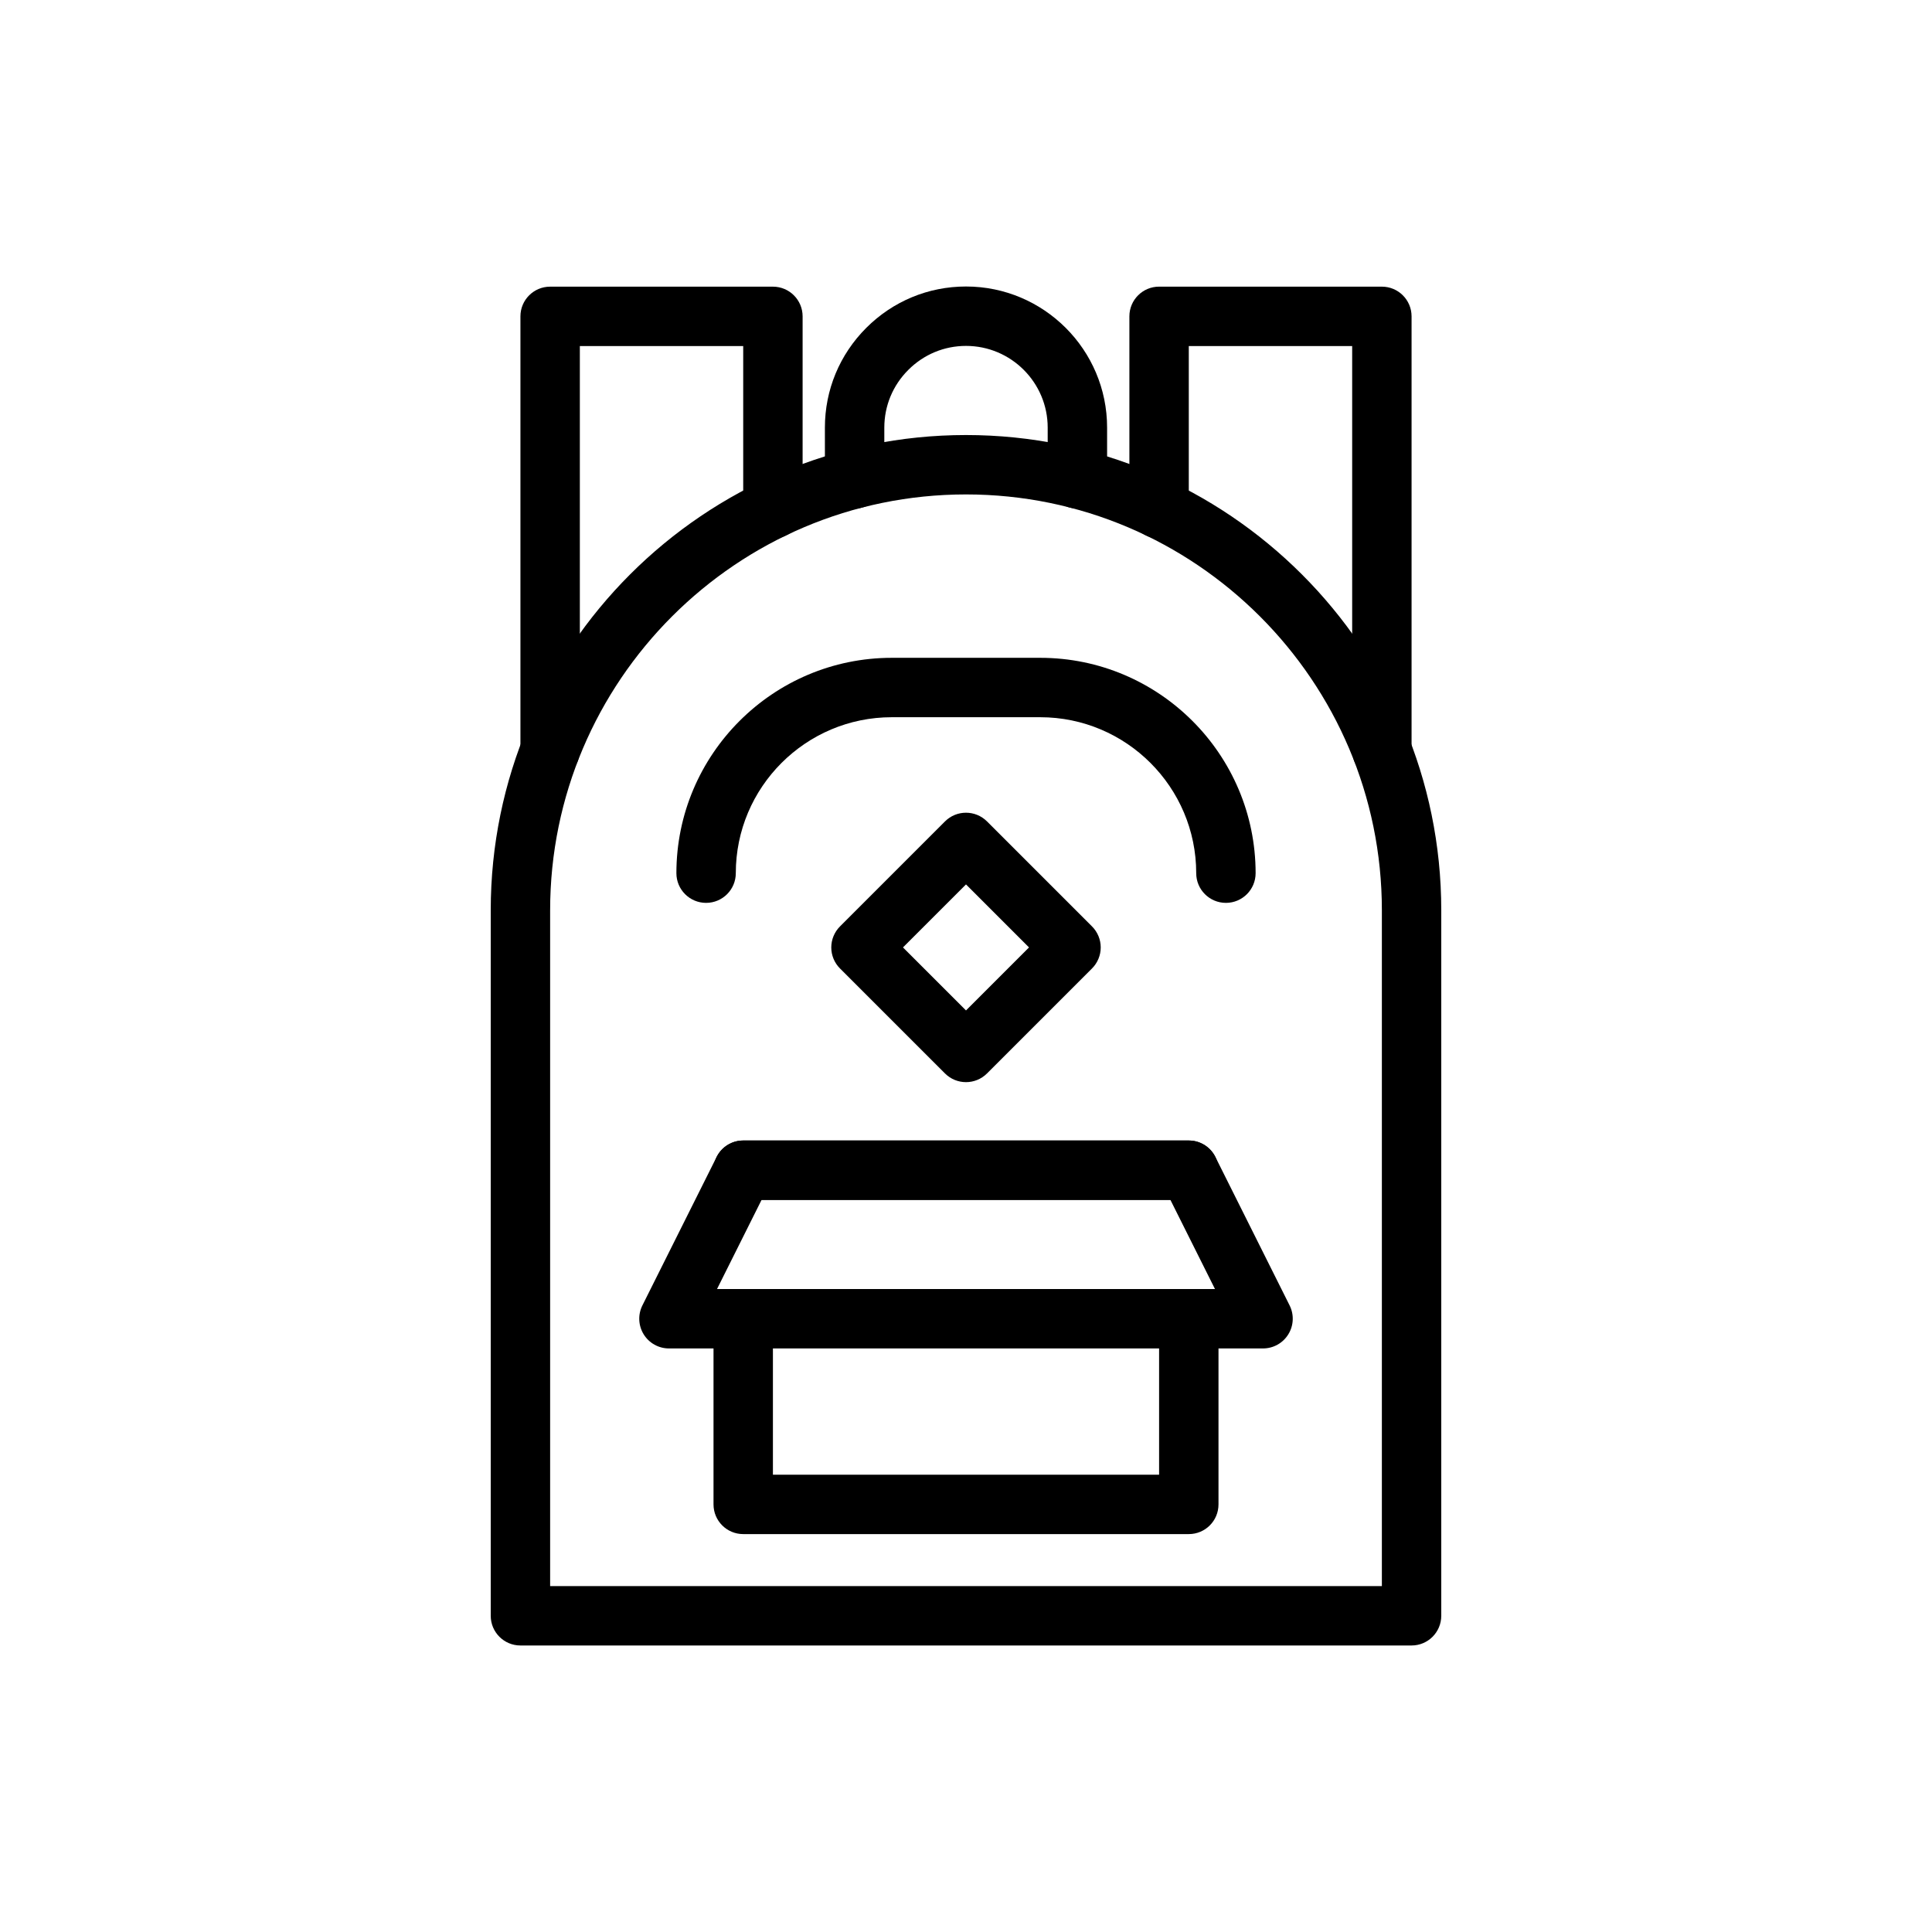 <?xml version="1.0" encoding="UTF-8"?>
<!-- Uploaded to: SVG Repo, www.svgrepo.com, Generator: SVG Repo Mixer Tools -->
<svg fill="#000000" width="800px" height="800px" version="1.1" viewBox="144 144 512 512" xmlns="http://www.w3.org/2000/svg">
 <g>
  <path d="m518.08 580.07h-236.16c-4.348 0-7.871-3.519-7.871-7.871v-186.96c0-69.449 56.504-125.95 125.95-125.95s125.95 56.504 125.95 125.95v186.96c-0.004 4.352-3.527 7.871-7.875 7.871zm-228.29-15.742h220.42v-179.09c0-60.77-49.438-110.21-110.21-110.21s-110.21 49.438-110.21 110.21z"/>
  <path d="m468.88 383.27c-4.348 0-7.871-3.523-7.871-7.871 0-22.789-18.539-41.328-41.328-41.328h-39.359c-22.789 0-41.328 18.539-41.328 41.328 0 4.348-3.523 7.871-7.871 7.871s-7.871-3.523-7.871-7.871c0-31.469 25.602-57.07 57.07-57.07h39.359c31.469 0 57.07 25.602 57.07 57.07 0 4.348-3.523 7.871-7.871 7.871z"/>
  <path d="m400 430.78c-2.016 0-4.027-0.77-5.566-2.305l-27.832-27.828c-1.477-1.477-2.305-3.481-2.305-5.566 0-2.086 0.832-4.09 2.305-5.566l27.832-27.832c3.074-3.074 8.055-3.074 11.133 0l27.832 27.832c1.477 1.477 2.305 3.481 2.305 5.566 0 2.086-0.832 4.09-2.305 5.566l-27.832 27.828c-1.539 1.535-3.555 2.305-5.566 2.305zm-16.703-35.703 16.703 16.699 16.699-16.699-16.699-16.699z"/>
  <path d="m478.72 501.35h-157.44c-2.731 0-5.262-1.414-6.695-3.734-1.434-2.32-1.562-5.219-0.348-7.656l19.68-39.359c1.336-2.672 4.062-4.356 7.043-4.356h118.08c2.984 0 5.707 1.684 7.043 4.352l19.68 39.359c1.219 2.438 1.086 5.336-0.348 7.656-1.434 2.324-3.965 3.738-6.695 3.738zm-144.7-15.746h131.96l-11.809-23.617-108.35 0.004z"/>
  <path d="m459.04 461.99h-118.08c-4.348 0-7.871-3.519-7.871-7.871 0-4.352 3.523-7.871 7.871-7.871h118.08c4.348 0 7.871 3.519 7.871 7.871 0 4.348-3.523 7.871-7.871 7.871z"/>
  <path d="m459.04 550.55h-118.08c-4.348 0-7.871-3.519-7.871-7.871v-49.199c0-4.352 3.523-7.871 7.871-7.871 4.348 0 7.871 3.519 7.871 7.871v41.328h102.34v-41.328c0-4.352 3.523-7.871 7.871-7.871s7.871 3.519 7.871 7.871v49.199c0.004 4.352-3.519 7.871-7.867 7.871z"/>
  <path d="m429.52 278.77c-4.348 0-7.871-3.523-7.871-7.871v-13.582c0-11.934-9.711-21.648-21.648-21.648-5.769 0-11.195 2.258-15.289 6.356-4.106 4.098-6.359 9.523-6.359 15.293v13.578c0 4.348-3.523 7.871-7.871 7.871-4.348 0-7.871-3.523-7.871-7.871l-0.004-13.578c0-9.973 3.894-19.359 10.965-26.43 7.066-7.066 16.453-10.961 26.43-10.961 20.617 0 37.391 16.773 37.391 37.391v13.578c0 4.352-3.523 7.875-7.871 7.875z"/>
  <path d="m289.79 350.64c-4.348 0-7.871-3.523-7.871-7.871v-114.93c0-4.348 3.523-7.871 7.871-7.871h59.039c4.348 0 7.871 3.523 7.871 7.871v51.012c0 4.348-3.523 7.871-7.871 7.871s-7.871-3.523-7.871-7.871v-43.137l-43.293-0.004v107.06c0 4.352-3.527 7.875-7.875 7.875z"/>
  <path d="m510.21 350.64c-4.348 0-7.871-3.523-7.871-7.871v-107.06h-43.297v43.137c0 4.348-3.523 7.871-7.871 7.871-4.348 0-7.871-3.523-7.871-7.871v-51.012c0-4.348 3.523-7.871 7.871-7.871l59.039 0.004c4.348 0 7.871 3.523 7.871 7.871v114.93c0 4.348-3.523 7.871-7.871 7.871z"/>
 </g>
</svg>